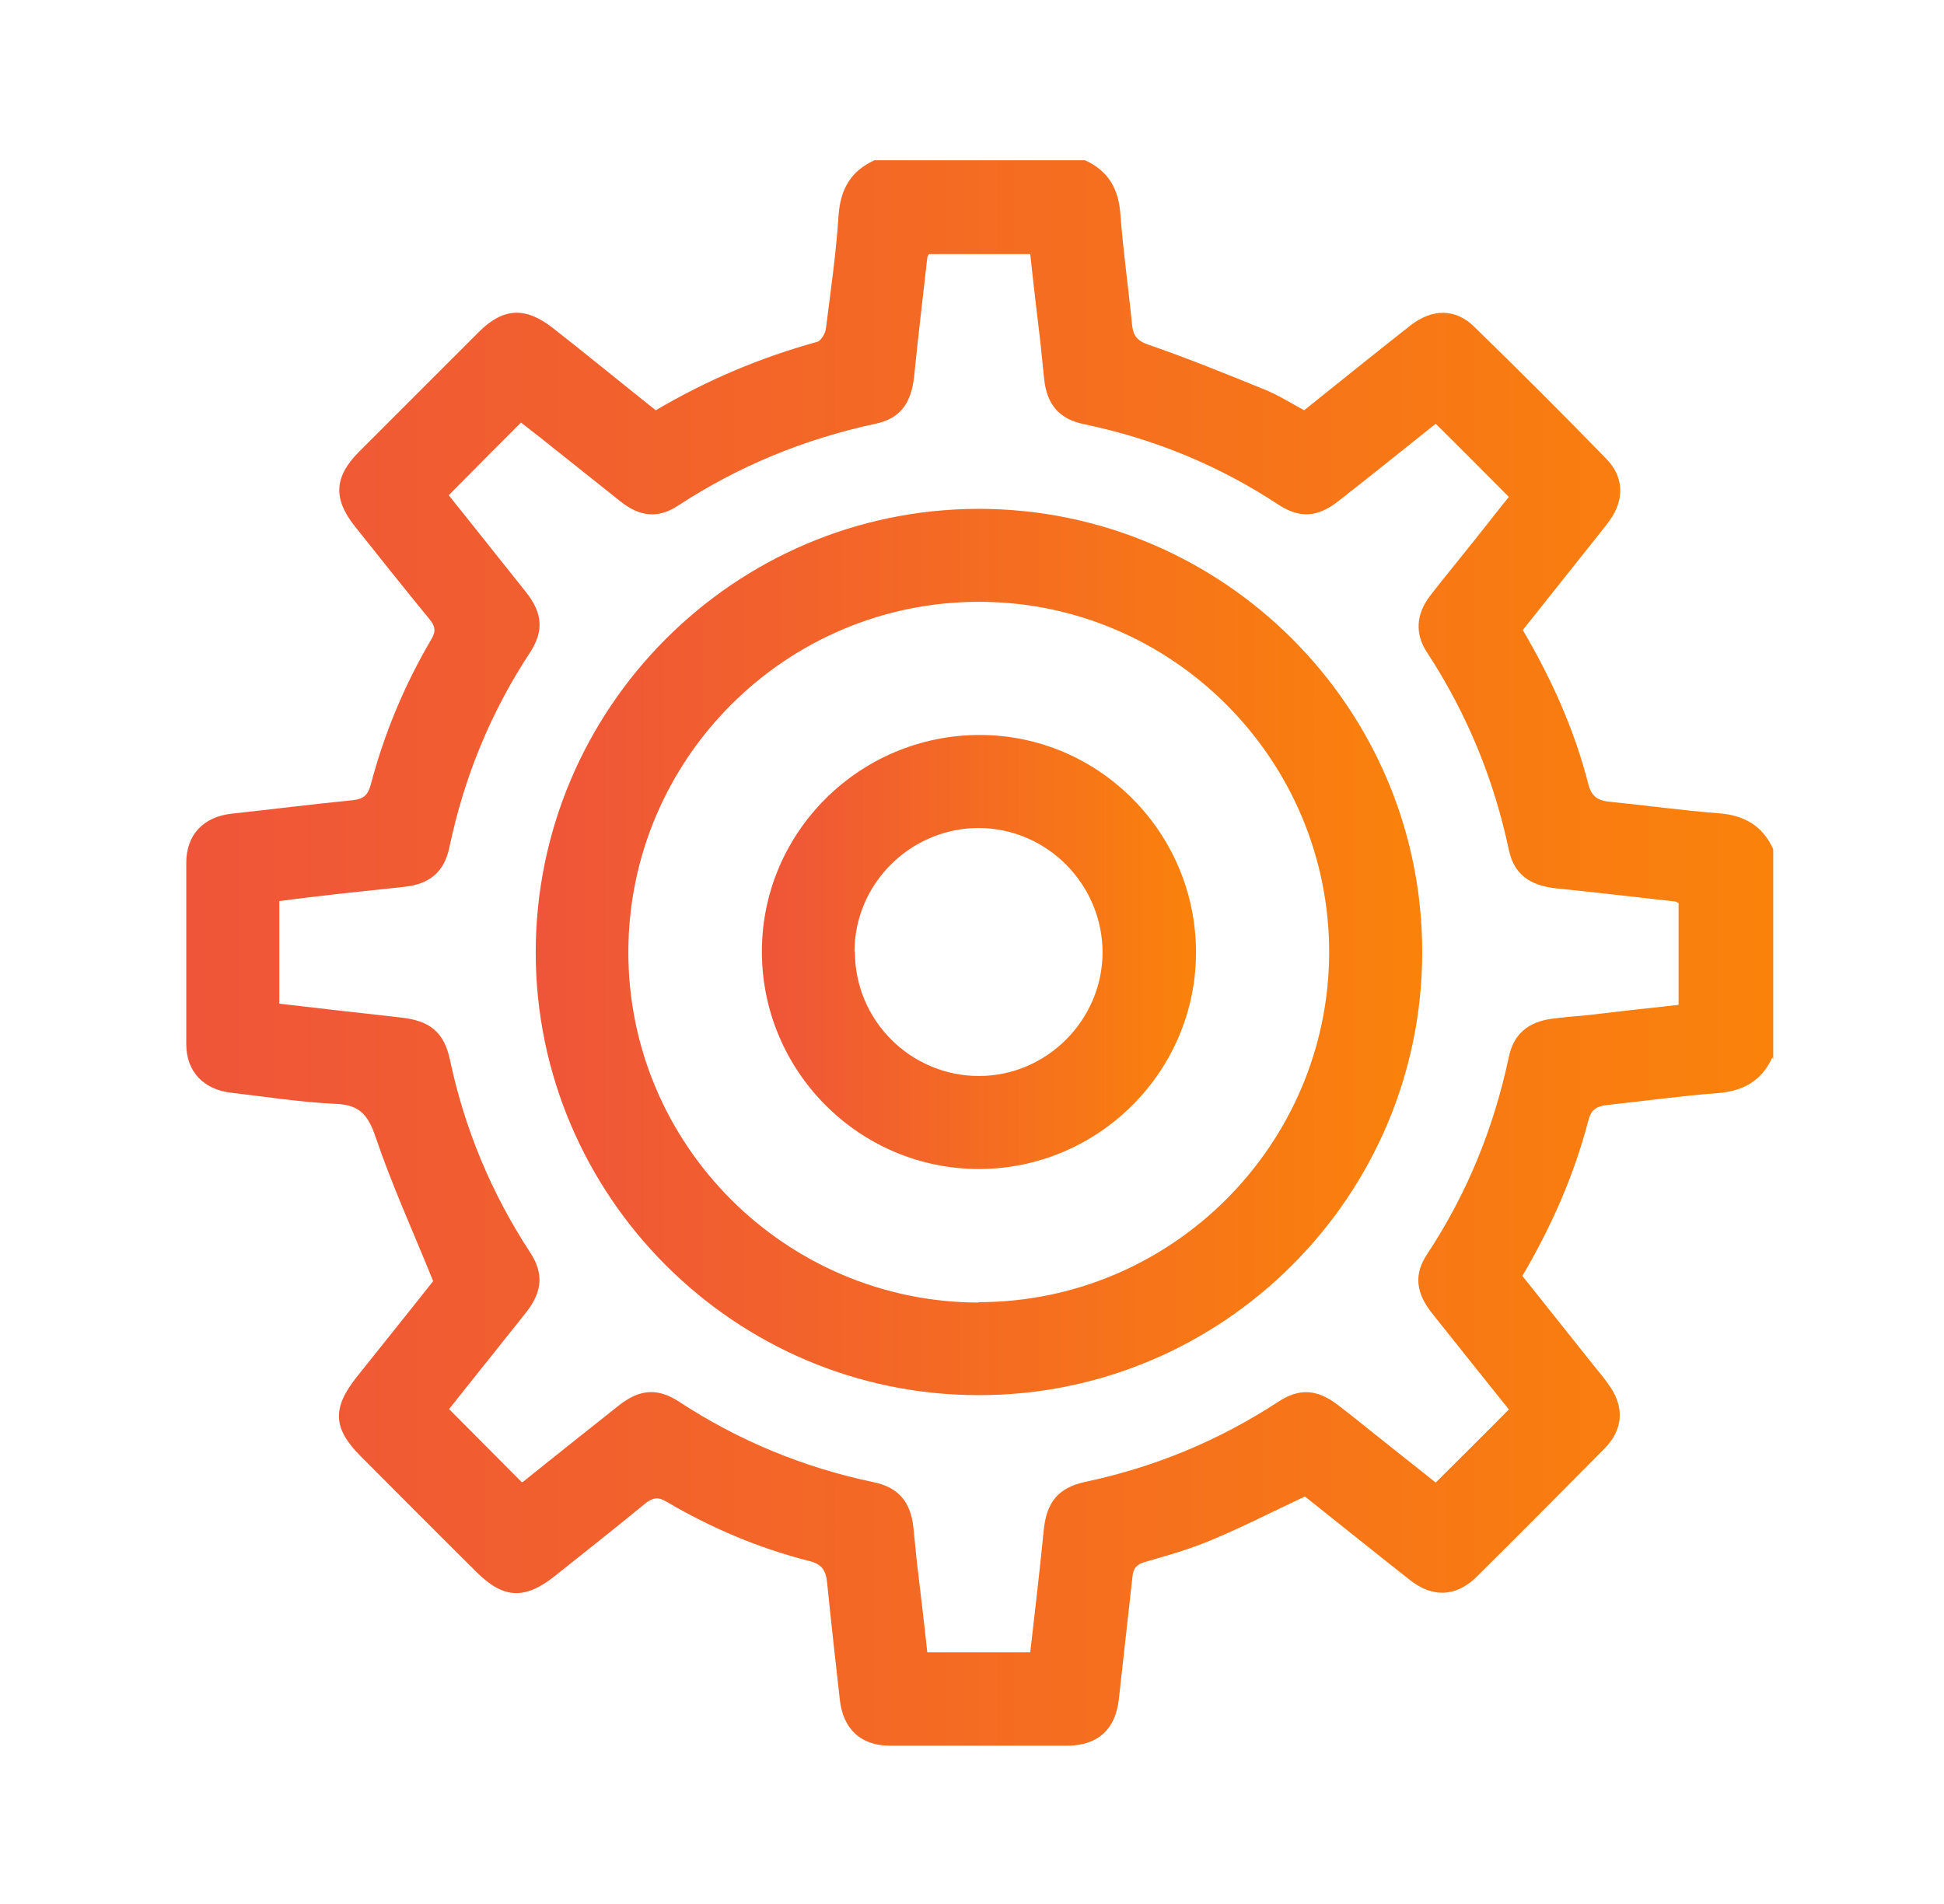 <?xml version="1.0" encoding="UTF-8"?> <svg xmlns="http://www.w3.org/2000/svg" width="49" height="48" viewBox="0 0 49 48" fill="none"><path d="M44.675 26.655C44.405 27.246 43.944 27.507 43.303 27.557C42.371 27.627 41.439 27.758 40.507 27.858C40.246 27.888 40.106 27.968 40.036 28.248C39.675 29.631 39.104 30.924 38.373 32.166C38.974 32.918 39.575 33.679 40.176 34.431C40.297 34.581 40.427 34.731 40.537 34.892C40.948 35.443 40.928 36.024 40.447 36.515C39.375 37.597 38.303 38.679 37.22 39.752C36.699 40.263 36.108 40.282 35.537 39.832C34.645 39.13 33.763 38.419 32.892 37.727C32.1 38.098 31.339 38.489 30.547 38.82C30.006 39.05 29.445 39.21 28.884 39.371C28.653 39.431 28.563 39.531 28.543 39.761C28.433 40.783 28.312 41.806 28.202 42.828C28.122 43.589 27.681 44 26.92 44.01C25.427 44.01 23.924 44.01 22.431 44.01C21.699 44.01 21.248 43.589 21.168 42.848C21.058 41.866 20.948 40.884 20.848 39.902C20.818 39.601 20.727 39.431 20.387 39.351C19.124 39.03 17.922 38.519 16.799 37.858C16.579 37.727 16.449 37.758 16.258 37.908C15.507 38.529 14.735 39.13 13.974 39.741C13.222 40.333 12.691 40.303 12.02 39.641C11.038 38.669 10.066 37.687 9.094 36.715C8.393 36.014 8.363 35.503 8.994 34.711C9.655 33.88 10.327 33.048 10.918 32.297C10.407 31.034 9.876 29.872 9.465 28.659C9.274 28.098 9.054 27.848 8.453 27.828C7.571 27.788 6.689 27.647 5.818 27.547C5.136 27.467 4.695 27.016 4.695 26.325C4.695 24.802 4.695 23.279 4.695 21.756C4.695 21.044 5.126 20.593 5.838 20.513C6.86 20.403 7.882 20.273 8.904 20.172C9.164 20.142 9.274 20.042 9.345 19.782C9.685 18.489 10.196 17.267 10.868 16.124C10.988 15.924 10.978 15.793 10.828 15.613C10.196 14.842 9.565 14.05 8.944 13.268C8.393 12.577 8.423 12.026 9.034 11.405C10.046 10.393 11.058 9.381 12.07 8.369C12.681 7.757 13.242 7.727 13.934 8.268C14.806 8.95 15.657 9.651 16.529 10.343C17.822 9.581 19.174 9.01 20.597 8.619C20.697 8.589 20.808 8.399 20.818 8.279C20.938 7.327 21.078 6.365 21.138 5.413C21.188 4.761 21.449 4.311 22.04 4.04H27.351C27.942 4.311 28.202 4.771 28.242 5.423C28.312 6.345 28.443 7.256 28.533 8.178C28.563 8.469 28.663 8.599 28.974 8.699C29.956 9.04 30.918 9.431 31.88 9.822C32.22 9.962 32.541 10.162 32.872 10.343C33.773 9.621 34.655 8.91 35.547 8.208C36.098 7.778 36.689 7.767 37.17 8.248C38.292 9.341 39.395 10.443 40.487 11.565C40.938 12.026 40.948 12.607 40.567 13.128C40.467 13.268 40.357 13.399 40.256 13.529C39.635 14.311 39.014 15.092 38.383 15.884C39.114 17.126 39.685 18.399 40.036 19.771C40.116 20.082 40.276 20.182 40.567 20.212C41.489 20.303 42.401 20.433 43.323 20.503C43.964 20.553 44.425 20.814 44.695 21.405V26.715L44.675 26.655ZM11.289 12.457C11.95 13.289 12.611 14.11 13.262 14.932C13.673 15.453 13.713 15.904 13.363 16.445C12.371 17.948 11.699 19.591 11.329 21.355C11.198 21.986 10.828 22.287 10.196 22.357C9.665 22.417 9.134 22.467 8.603 22.527C8.082 22.587 7.551 22.647 7.04 22.717V25.303C8.082 25.423 9.104 25.543 10.116 25.653C10.828 25.733 11.188 26.014 11.339 26.705C11.709 28.459 12.381 30.072 13.363 31.575C13.703 32.096 13.673 32.547 13.283 33.058C13.002 33.419 12.711 33.77 12.431 34.13C12.04 34.611 11.659 35.102 11.319 35.523C11.95 36.154 12.541 36.755 13.152 37.367C13.142 37.367 13.162 37.367 13.182 37.357C13.984 36.715 14.786 36.074 15.597 35.433C16.118 35.022 16.569 34.982 17.11 35.333C18.623 36.325 20.256 36.996 22.02 37.367C22.651 37.497 22.952 37.868 23.022 38.499C23.052 38.8 23.082 39.09 23.112 39.391C23.202 40.152 23.293 40.904 23.373 41.655H25.968C26.088 40.613 26.208 39.591 26.308 38.579C26.379 37.868 26.669 37.507 27.361 37.357C29.114 36.986 30.727 36.315 32.23 35.333C32.751 34.992 33.202 35.022 33.713 35.413C34.084 35.693 34.445 35.994 34.816 36.285C35.286 36.665 35.767 37.036 36.188 37.377C36.82 36.745 37.421 36.154 38.032 35.533C37.401 34.741 36.739 33.92 36.088 33.098C35.687 32.587 35.637 32.126 35.968 31.625C36.98 30.092 37.651 28.439 38.032 26.645C38.152 26.064 38.523 25.764 39.114 25.683C39.415 25.643 39.705 25.623 40.006 25.593C40.778 25.503 41.549 25.413 42.31 25.333V22.767C42.31 22.767 42.24 22.727 42.22 22.727C41.228 22.617 40.226 22.497 39.234 22.397C38.563 22.327 38.162 22.046 38.032 21.425C37.651 19.631 36.97 17.978 35.968 16.445C35.657 15.974 35.697 15.483 36.038 15.032C36.329 14.651 36.639 14.28 36.94 13.9C37.321 13.429 37.691 12.948 38.032 12.527C37.401 11.896 36.809 11.294 36.188 10.683C35.397 11.315 34.575 11.976 33.743 12.627C33.222 13.038 32.772 13.078 32.23 12.727C30.727 11.735 29.094 11.064 27.321 10.693C26.689 10.563 26.389 10.192 26.319 9.561C26.288 9.26 26.258 8.97 26.228 8.669C26.138 7.908 26.048 7.156 25.968 6.405H23.413C23.413 6.405 23.373 6.475 23.373 6.495C23.262 7.487 23.142 8.489 23.042 9.481C22.972 10.162 22.691 10.553 22.07 10.683C20.287 11.064 18.623 11.745 17.09 12.748C16.589 13.078 16.128 13.028 15.647 12.647C15.026 12.156 14.405 11.655 13.784 11.164C13.563 10.984 13.333 10.814 13.132 10.653C12.511 11.274 11.93 11.856 11.309 12.487L11.289 12.457Z" fill="url(#paint0_linear_1729_6366)"></path><path d="M24.665 12.828C30.828 12.828 35.848 17.838 35.848 24C35.848 30.162 30.818 35.182 24.665 35.172C18.523 35.172 13.513 30.162 13.503 24.02C13.503 17.858 18.503 12.838 24.665 12.828ZM24.665 32.828C29.525 32.828 33.493 28.87 33.503 24.01C33.503 19.15 29.555 15.182 24.695 15.172C19.816 15.162 15.838 19.13 15.838 24.01C15.838 28.87 19.805 32.828 24.665 32.838V32.828Z" fill="url(#paint1_linear_1729_6366)"></path><path d="M30.146 24.01C30.146 27.016 27.681 29.471 24.675 29.471C21.649 29.471 19.194 26.996 19.204 23.97C19.214 20.964 21.679 18.529 24.695 18.529C27.701 18.529 30.146 20.994 30.146 24.01ZM21.549 24C21.549 25.723 22.952 27.126 24.675 27.126C26.378 27.126 27.781 25.723 27.791 24.02C27.791 22.297 26.398 20.884 24.675 20.874C22.952 20.874 21.539 22.276 21.539 23.99L21.549 24Z" fill="url(#paint2_linear_1729_6366)"></path><defs><linearGradient id="paint0_linear_1729_6366" x1="4.695" y1="24.025" x2="44.695" y2="24.025" gradientUnits="userSpaceOnUse"><stop stop-color="#EF5539"></stop><stop offset="1" stop-color="#FA820B"></stop></linearGradient><linearGradient id="paint1_linear_1729_6366" x1="13.503" y1="24" x2="35.848" y2="24" gradientUnits="userSpaceOnUse"><stop stop-color="#EF5539"></stop><stop offset="1" stop-color="#FA820B"></stop></linearGradient><linearGradient id="paint2_linear_1729_6366" x1="19.204" y1="24" x2="30.146" y2="24" gradientUnits="userSpaceOnUse"><stop stop-color="#EF5539"></stop><stop offset="1" stop-color="#FA820B"></stop></linearGradient></defs></svg> 